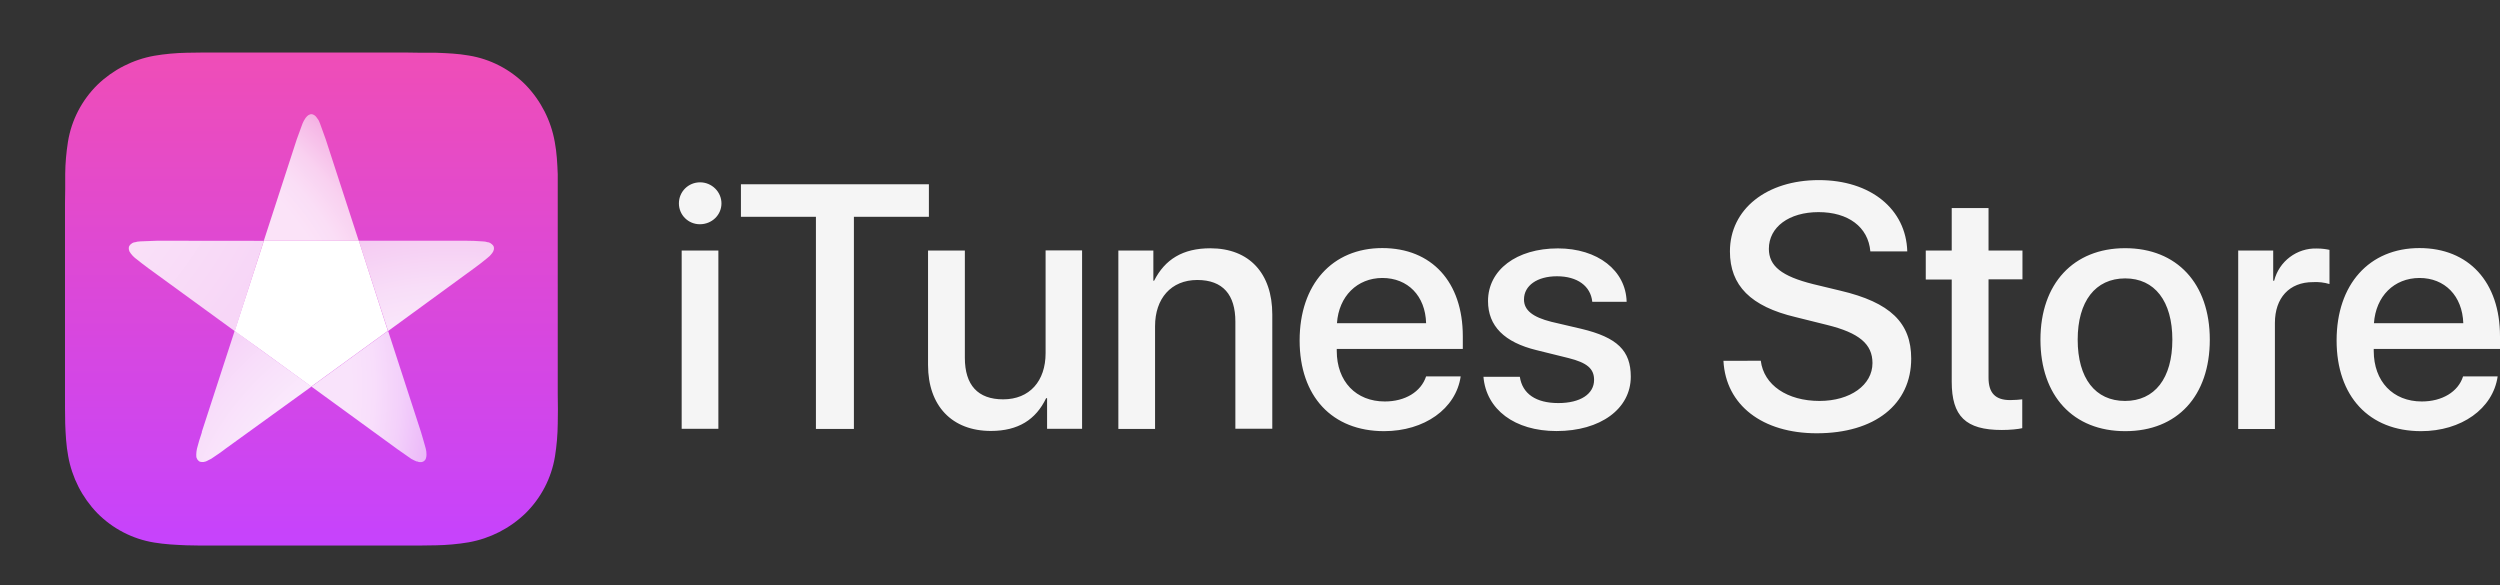 <?xml version="1.0" encoding="utf-8"?>
<!-- Generator: Adobe Illustrator 26.3.1, SVG Export Plug-In . SVG Version: 6.00 Build 0)  -->
<svg version="1.0" id="Ebene_1" xmlns="http://www.w3.org/2000/svg" xmlns:xlink="http://www.w3.org/1999/xlink" x="0px" y="0px"
	 viewBox="0 0 2350.1 550.1" style="enable-background:new 0 0 2350.1 550.1;" xml:space="preserve">
<rect x="0" y="0" width="2350.1" height="550.1" fill="#333333" stroke="none"/>
<style type="text/css">
	.st0{fill-rule:evenodd;clip-rule:evenodd;fill:url(#SVGID_1_);}
	.st1{fill-rule:evenodd;clip-rule:evenodd;fill:#FFFFFF;fill-opacity:0.95;}
	.st2{fill-rule:evenodd;clip-rule:evenodd;fill:url(#SVGID_00000008857088333059465160000016843916764198148738_);}
	.st3{fill-rule:evenodd;clip-rule:evenodd;fill:url(#SVGID_00000054984063736445702550000002217937168200652956_);}
	.st4{fill-rule:evenodd;clip-rule:evenodd;fill:url(#SVGID_00000166675840675276938720000004214211544854575259_);}
	.st5{fill-rule:evenodd;clip-rule:evenodd;fill:url(#SVGID_00000173870100636931632010000006479392364035854979_);}
	.st6{fill-rule:evenodd;clip-rule:evenodd;fill:url(#SVGID_00000155119094731474819800000014609935092171906218_);}
	.st7{fill-rule:evenodd;clip-rule:evenodd;fill:#FFFFFF;}
</style>
<g>
	
		<linearGradient id="SVGID_1_" gradientUnits="userSpaceOnUse" x1="-840.925" y1="-108.939" x2="-840.925" y2="-107.939" gradientTransform="matrix(463.349 0 0 463.456 389934 50538.07)">
		<stop  offset="0" style="stop-color:#EF4DB7"/>
		<stop  offset="1" style="stop-color:#C643FD"/>
	</linearGradient>
	<path class="st0" d="M203.2,49.4h-13.8l-14,0.2c-10.1,0.2-20.3,1.1-30.3,2.8c-20.2,3.6-38.8,13.1-53.5,27.3
		c-14.7,14.5-24.4,33.2-27.7,53.5c-1.6,10.1-2.5,20.3-2.6,30.5v14L61.1,191v180.2c0,9,0,18.1,0.2,27.1c0.4,10.2,0.9,20.3,2.8,30.5
		c3.6,20.2,13.1,38.8,27.3,53.5c14.5,14.7,33.2,24.4,53.5,27.7c10.2,1.7,20.3,2.2,30.5,2.6c9.2,0.3,18.5,0.3,27.7,0.2h193.1
		l13.8-0.2c10.2-0.2,20.4-1.1,30.5-2.8c20.2-3.6,38.8-13.1,53.5-27.3c14.7-14.5,24.4-33.2,27.7-53.5c1.6-10.1,2.5-20.4,2.6-30.6
		c0.2-9.1,0.2-18.2,0-27.3V163.7c-0.4-10-0.9-20.3-2.8-30.3c-3.6-20.2-13.1-38.8-27.3-53.5c-14.5-14.7-33.2-24.4-53.5-27.7
		c-10.2-1.8-20.3-2.2-30.6-2.6h-13.8l-13.8-0.2L203.2,49.4z"/>
	<path class="st1" d="M2231.6,303.8h84c-0.9-25.7-17.4-42.5-41.2-42.5C2250.4,261.4,2233.4,278.5,2231.6,303.8z M2347.9,353.8
		c-4.4,30.5-34.2,51.5-72,51.5c-48.9,0-79.4-32.7-79.4-85.3s30.6-86.8,77.9-86.8c46.3,0,75.7,31.9,75.7,82.9V328h-118.7v1.8
		c0,28.8,18.1,47.6,45.2,47.6c19,0,34.2-9,38.8-23.6h32.7H2347.9z M2104.2,235.5h32.7v28.4h0.9c4.6-18.3,21.4-30.9,40.2-30.3
		c5,0,9.2,0.7,11.8,1.3V267c-5-1.5-10.3-2.1-15.5-1.8c-22.2,0-35.8,14.8-35.8,38.4v99.7H2104v-168L2104.2,235.5z M2042.1,319.3
		c0-36.2-16.6-57.6-44.3-57.6c-28.1,0-44.7,21.6-44.7,57.6c0,36.4,16.6,57.6,44.5,57.6S2042.1,355.7,2042.1,319.3L2042.1,319.3z
		 M1918.1,319.3c0-52.8,31.2-86,79.6-86c48.7,0,79.6,33.2,79.6,86c0,53-30.6,86-79.4,86C1948.9,405.4,1918.1,372.1,1918.1,319.3
		L1918.1,319.3z M1869.3,195.6v39.9h31.9v27.1h-31.9v92.5c0,14.4,6.5,21,20.3,21c3.7,0,9.2-0.4,11.4-0.7v27.1
		c-3.7,0.9-11.4,1.7-19.2,1.7c-34,0-47.1-12.9-47.1-45.4v-96h-24.4v-27.3h24.4v-39.9H1869.3z M1655.2,339.1
		c2.8,22.9,24.9,37.8,55.2,37.8c29,0,49.8-15,49.8-35.6c0-17.9-12.6-28.4-42.5-35.8l-29.7-7.4c-42.3-10-61.8-29.7-61.8-61.8
		c0-39.7,34.5-67,83.6-67c48.7,0,82,27.3,83.1,67h-34.7c-2-23.1-21-36.9-48.7-36.9s-46.7,14-46.7,34.5c0,16.2,12,25.8,41.7,33.2
		l25.3,6.1c47.3,11.1,66.8,30.3,66.8,63.9c0,43-34.2,70.2-88.8,70.2c-51,0-85.5-26.4-87.7-68.1L1655.2,339.1z M1464.5,233.5
		c37.3,0,63.9,20.7,64.6,50.2h-32.3c-1.5-14.8-14-24-33.2-24c-18.5,0-31,8.7-31,21.8c0,10.2,8.3,16.6,25.7,21l28.2,6.6
		c33.8,8.1,46.5,20.5,46.5,45c0,30.3-28.6,51.1-69.8,51.1c-39.5,0-66.1-20.3-68.7-51h34.2c2.4,16.1,15.3,24.7,36.2,24.7
		c20.7,0,33.6-8.5,33.6-21.8c0-10.5-6.5-16.1-24-20.5l-29.9-7.4c-30.5-7.4-45.8-22.7-45.8-46.2
		C1398.8,253.8,1425.5,233.5,1464.5,233.5L1464.5,233.5z M1256.8,303.8h83.8c-0.7-25.7-17.2-42.5-41.2-42.5
		C1275.8,261.4,1258.5,278.5,1256.8,303.8z M1373.1,353.8c-4.4,30.5-34.2,51.5-72,51.5c-48.9,0-79.4-32.7-79.4-85.3
		s30.6-86.8,77.7-86.8c46.5,0,75.7,31.9,75.7,82.9V328h-118.5v1.8c0,28.8,18.1,47.6,45.2,47.6c19,0,34-9,38.8-23.6h32.7H1373.1z
		 M1051.3,235.5h32.9v28.4h0.7c10.2-20.1,27-30.5,52.8-30.5c36.9,0,58.3,23.8,58.3,62.2V403h-34.7V302.3c0-25.1-11.6-39.1-35.8-39.1
		c-24.7,0-39.7,17.5-39.7,43.4v96.6h-34.5L1051.3,235.5L1051.3,235.5z M1017.2,403.1h-32.9v-28.8h-0.9
		c-9.6,20.1-26.2,30.8-51.9,30.8c-36.6,0-59.1-23.6-59.1-62V235.5H907v100.8c0,25.7,12.2,39.1,36,39.1c24.9,0,39.9-17.2,39.9-43.4
		v-96.6h34.3V403.1z M767,403.1V203.8h-70.5v-30.6h176.7v30.6h-70.5v199.4h-35.8L767,403.1z M640.8,403.1h34.5V235.5h-34.5V403.1z
		 M638.2,191.2c0-11.1,8.9-19.8,19.9-19.8s20.1,8.9,20.1,19.8s-9,19.6-20.3,19.6C647,210.8,638.2,202.1,638.2,191.2L638.2,191.2z"/>
	
		<radialGradient id="SVGID_00000078764989691996077020000004285522791029379243_" cx="-837.103" cy="-107.705" r="3.889" gradientTransform="matrix(89.167 0 0 89.071 74713.609 9957.356)" gradientUnits="userSpaceOnUse">
		<stop  offset="0" style="stop-color:#FBE3F8"/>
		<stop  offset="0.745" style="stop-color:#FBE3F8"/>
		<stop  offset="0.808" style="stop-color:#FADEF6"/>
		<stop  offset="0.88" style="stop-color:#F9D1F0"/>
		<stop  offset="0.955" style="stop-color:#F6BAE7"/>
		<stop  offset="0.98" style="stop-color:#F5B1E3"/>
		<stop  offset="1" style="stop-color:#F5B1E3"/>
	</radialGradient>
	<path style="fill-rule:evenodd;clip-rule:evenodd;fill:url(#SVGID_00000078764989691996077020000004285522791029379243_);" d="
		M289.8,108.3c-0.9,0.7-1.7,1.5-2.4,2.4l-0.4,0.6c-1.1,1.5-1.8,3-2.6,4.8l-5.4,14.8l-31,95.4h89.2l-31-95.3l-5.4-15
		c-0.6-1.7-1.4-3.4-2.6-4.8l-0.4-0.6c-0.6-0.9-1.5-1.8-2.4-2.4s-1.9-0.9-3-0.9C291.7,107.4,290.7,107.8,289.8,108.3"/>
	
		<radialGradient id="SVGID_00000176010283476014860130000016297661212827532216_" cx="-838.544" cy="-109.23" r="3.197" gradientTransform="matrix(108.367 0 0 108.376 90942.172 12201.89)" gradientUnits="userSpaceOnUse">
		<stop  offset="0" style="stop-color:#F9E3FB"/>
		<stop  offset="0.746" style="stop-color:#F9E3FB"/>
		<stop  offset="0.81" style="stop-color:#F8DEFB"/>
		<stop  offset="0.883" style="stop-color:#F3D0FA"/>
		<stop  offset="0.96" style="stop-color:#ECBAF9"/>
		<stop  offset="0.981" style="stop-color:#EAB2F9"/>
		<stop  offset="1" style="stop-color:#EAB2F9"/>
	</radialGradient>
	<path style="fill-rule:evenodd;clip-rule:evenodd;fill:url(#SVGID_00000176010283476014860130000016297661212827532216_);" d="
		M292.6,363.3l81.2,59.1l12.9,9c1.8,0.9,3.3,1.8,5,2.4h0.7c1.1,0.6,2.2,0.7,3.3,0.6c1.1,0,2-0.4,2.8-0.9c0.8-0.6,1.5-1.4,1.8-2.4
		c0.4-1.1,0.6-2.2,0.6-3.3V427c0-1.8-0.2-3.7-0.7-5.4c-1.3-5.2-3-10.2-4.4-15.3l-31-95.3l-72,52.4L292.6,363.3z"/>
	
		<radialGradient id="SVGID_00000026152477894401546580000010275209435853970872_" cx="-836.471" cy="-112.015" r="5.573" gradientTransform="matrix(84.667 0 0 84.921 70718.719 9560.89)" gradientUnits="userSpaceOnUse">
		<stop  offset="0" style="stop-color:#FAE1F8"/>
		<stop  offset="0.6" style="stop-color:#FAE1F8"/>
		<stop  offset="0.85" style="stop-color:#F7D6F7"/>
		<stop  offset="1" style="stop-color:#F7D6F7"/>
	</radialGradient>
	<path style="fill-rule:evenodd;clip-rule:evenodd;fill:url(#SVGID_00000026152477894401546580000010275209435853970872_);" d="
		M147.9,226.3l-15.9,0.6c-1.8,0-3.7,0.4-5.4,0.9H126c-1.2,0.4-2.2,1-3.1,1.8c-0.8,0.6-1.3,1.5-1.7,2.4c-0.2,0.9-0.2,1.9,0,2.8
		c0.2,1.1,0.7,2.2,1.5,3.1l0.4,0.6c1.1,1.5,2.4,2.8,3.7,3.9c4.2,3.5,8.5,6.6,12.7,9.8l81.2,59.1l27.3-84.9L147.9,226.3z"/>
	
		<radialGradient id="SVGID_00000084509570574989301050000007920497001767364536_" cx="-834.281" cy="-107.79" r="3.104" gradientTransform="matrix(108.366 0 0 108.278 90833.672 12213.356)" gradientUnits="userSpaceOnUse">
		<stop  offset="0" style="stop-color:#FAE9FC"/>
		<stop  offset="0.669" style="stop-color:#FAE9FC"/>
		<stop  offset="0.812" style="stop-color:#F8DEFA"/>
		<stop  offset="0.91" style="stop-color:#F6D4F8"/>
		<stop  offset="1" style="stop-color:#F6D4F8"/>
	</radialGradient>
	<path style="fill-rule:evenodd;clip-rule:evenodd;fill:url(#SVGID_00000084509570574989301050000007920497001767364536_);" d="
		M189.8,406.3c-1.8,5.2-3.3,10.2-4.6,15.3c-0.4,1.8-0.7,3.7-0.7,5.5v0.6c0,1.3,0,2.4,0.6,3.3c0.4,1.1,1.1,1.8,1.8,2.4
		s1.7,0.9,2.8,0.9c1.1,0.1,2.2,0,3.3-0.4l0.7-0.2l4.8-2.4c4.4-3,8.9-5.9,13.1-9.2l81.2-58.7L247,330.2L220.6,311l-31,95.3H189.8z"/>
	
		<radialGradient id="SVGID_00000072960463412698390300000015691452726490050748_" cx="-834.015" cy="-106.194" r="3.968" gradientTransform="matrix(84.656 0 0 84.921 71029.391 9560.921)" gradientUnits="userSpaceOnUse">
		<stop  offset="0" style="stop-color:#FAE9FB"/>
		<stop  offset="0.68" style="stop-color:#FAE9FB"/>
		<stop  offset="0.813" style="stop-color:#F8DEF8"/>
		<stop  offset="0.98" style="stop-color:#F5CAF2"/>
		<stop  offset="1" style="stop-color:#F5CAF2"/>
	</radialGradient>
	<path style="fill-rule:evenodd;clip-rule:evenodd;fill:url(#SVGID_00000072960463412698390300000015691452726490050748_);" d="
		M337.3,226.3l27.5,84.9l81-59.1c4.2-3.1,8.5-6.3,12.6-9.8c1.5-1.1,2.8-2.4,3.7-3.7l0.6-0.7c0.7-0.9,1.2-2,1.5-3.1
		c0.2-0.9,0.2-1.9,0-2.8c-0.4-1-1-1.8-1.8-2.4c-0.9-0.8-1.9-1.4-3-1.8h-0.6c-1.8-0.6-3.7-0.9-5.5-0.9c-5.2-0.4-10.5-0.6-15.7-0.6
		H337.3z"/>
	<path class="st7" d="M248.1,226.3l-27.5,84.9l26.4,19l45.6,33.2l72-52.4l-27.3-84.7L248.1,226.3z"/>
</g>
</svg>
